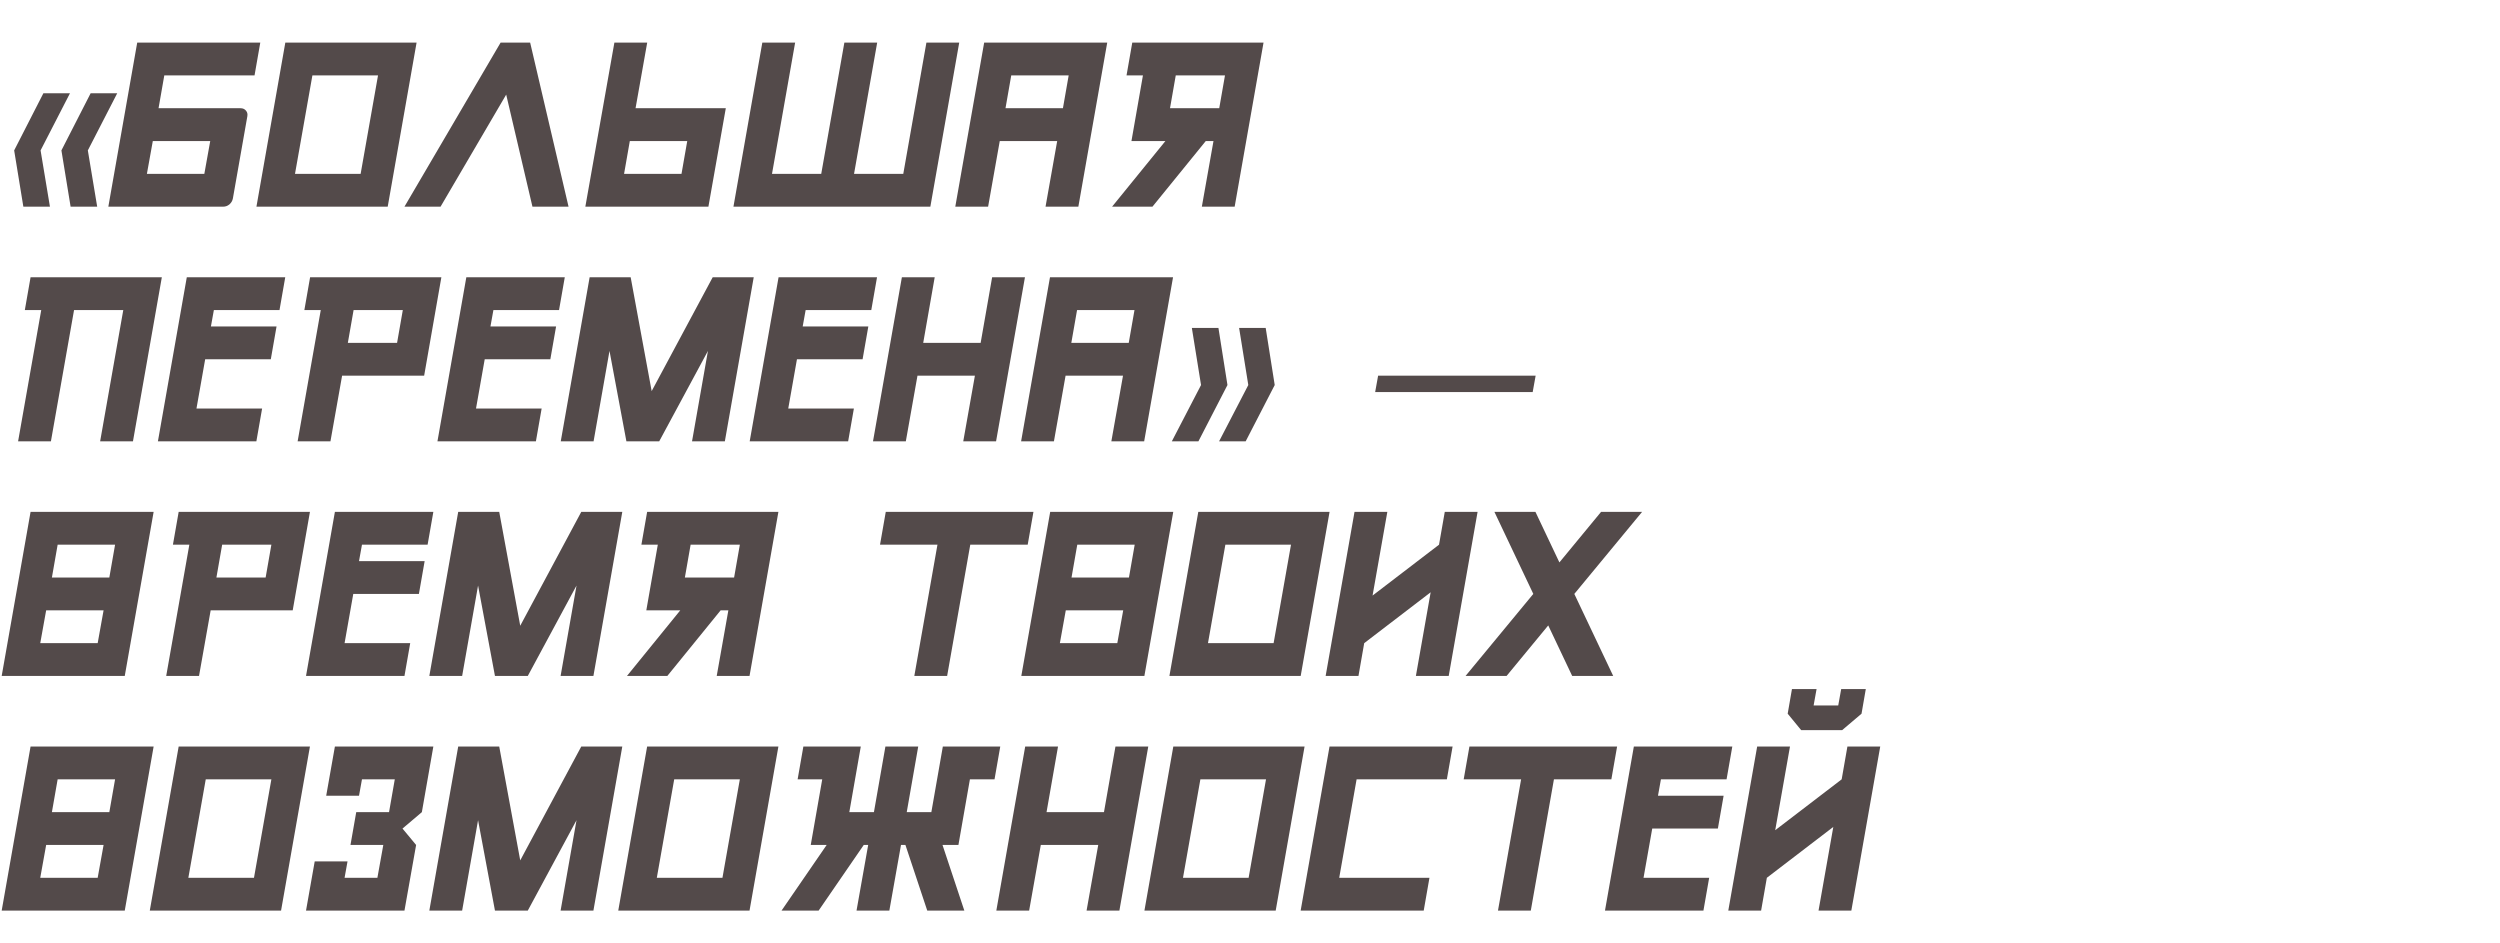 <?xml version="1.0" encoding="UTF-8"?>
<svg xmlns="http://www.w3.org/2000/svg" width="586" height="221" viewBox="0 0 586 221" fill="none">
  <path d="M10.166 21.868L16.396 21.868L9.512 35.253L11.704 48.445L5.473 48.445L3.32 35.253L10.166 21.868ZM21.243 21.868L27.473 21.868L20.589 35.253L22.781 48.445L16.55 48.445L14.396 35.253L21.243 21.868ZM34.433 40.753L47.895 40.753L49.279 33.06L35.818 33.06L34.433 40.753ZM56.395 25.368C56.933 25.368 57.356 25.561 57.664 25.945C57.971 26.304 58.074 26.753 57.971 27.291L54.587 46.522C54.484 47.06 54.215 47.522 53.779 47.907C53.343 48.266 52.856 48.445 52.318 48.445L25.395 48.445L32.164 9.984L61.01 9.984L59.664 17.676L38.51 17.676L37.164 25.368L56.395 25.368ZM66.879 9.984L97.648 9.984L90.879 48.445L60.109 48.445L66.879 9.984ZM73.225 17.676L69.148 40.753L84.532 40.753L88.609 17.676L73.225 17.676ZM118.652 22.176L103.267 48.445L94.805 48.445L117.344 9.984L124.267 9.984L133.267 48.445L124.805 48.445L118.652 22.176ZM159.744 40.753L161.09 33.06L147.628 33.06L146.282 40.753L159.744 40.753ZM148.974 25.368L170.128 25.368L166.051 48.445L137.205 48.445L144.013 9.984L151.705 9.984L148.974 25.368ZM211.728 40.753L217.151 9.984L224.843 9.984L218.074 48.445L171.92 48.445L178.689 9.984L186.381 9.984L180.958 40.753L192.497 40.753L197.92 9.984L205.612 9.984L200.189 40.753L211.728 40.753ZM250.497 17.676L237.035 17.676L235.689 25.368L249.151 25.368L250.497 17.676ZM247.805 33.06L234.343 33.06L231.612 48.445L223.92 48.445L230.689 9.984L259.535 9.984L252.766 48.445L245.074 48.445L247.805 33.06ZM296.173 9.984L289.404 48.445L281.712 48.445L284.442 33.06L282.635 33.06L270.135 48.445L260.673 48.445L273.173 33.06L265.212 33.06L267.904 17.676L264.058 17.676L265.404 9.984L296.173 9.984ZM275.596 17.676L274.25 25.368L285.789 25.368L287.135 17.676L275.596 17.676ZM23.473 103.445L28.896 72.676L17.358 72.676L11.935 103.445L4.243 103.445L9.666 72.676L5.82 72.676L7.166 64.984L37.935 64.984L31.166 103.445L23.473 103.445ZM66.862 64.984L65.516 72.676L50.131 72.676L49.439 76.522L64.823 76.522L63.477 84.214L48.093 84.214L46.054 95.753L61.439 95.753L60.093 103.445L37.016 103.445L43.785 64.984L66.862 64.984ZM80.189 88.061L77.458 103.445L69.766 103.445L75.189 72.676L71.343 72.676L72.689 64.984L103.458 64.984L99.42 88.061L80.189 88.061ZM82.882 72.676L81.535 80.368L93.074 80.368L94.42 72.676L82.882 72.676ZM132.385 64.984L131.039 72.676L115.654 72.676L114.962 76.522L130.347 76.522L129.001 84.214L113.616 84.214L111.578 95.753L126.962 95.753L125.616 103.445L102.539 103.445L109.308 64.984L132.385 64.984ZM142.866 82.253L139.136 103.445L131.443 103.445L138.213 64.984L147.828 64.984L152.751 91.676L167.059 64.984L176.674 64.984L169.905 103.445L162.213 103.445L165.943 82.253L154.52 103.445L146.828 103.445L142.866 82.253ZM205.575 64.984L204.229 72.676L188.844 72.676L188.152 76.522L203.536 76.522L202.19 84.214L186.805 84.214L184.767 95.753L200.152 95.753L198.805 103.445L175.729 103.445L182.498 64.984L205.575 64.984ZM232.556 64.984L240.248 64.984L233.479 103.445L225.787 103.445L228.517 88.061L215.056 88.061L212.325 103.445L204.633 103.445L211.402 64.984L219.094 64.984L216.402 80.368L229.864 80.368L232.556 64.984ZM265.925 72.676L252.463 72.676L251.117 80.368L264.578 80.368L265.925 72.676ZM263.232 88.061L249.771 88.061L247.04 103.445L239.348 103.445L246.117 64.984L274.963 64.984L268.194 103.445L260.502 103.445L263.232 88.061ZM296.678 76.868L298.793 90.253L291.986 103.445L285.755 103.445L292.601 90.253L290.447 76.868L296.678 76.868ZM285.601 76.868L287.716 90.253L280.909 103.445L274.678 103.445L281.524 90.253L279.37 76.868L285.601 76.868ZM359.26 91.907L322.337 91.907L323.03 88.061L359.953 88.061L359.26 91.907ZM22.896 150.753L24.281 143.06L10.82 143.06L9.435 150.753L22.896 150.753ZM26.973 127.676L13.512 127.676L12.166 135.368L25.627 135.368L26.973 127.676ZM36.012 119.984L29.243 158.445L0.396 158.445L7.166 119.984L36.012 119.984ZM49.381 143.06L46.65 158.445L38.958 158.445L44.381 127.676L40.534 127.676L41.881 119.984L72.65 119.984L68.611 143.06L49.381 143.06ZM52.073 127.676L50.727 135.368L62.265 135.368L63.611 127.676L52.073 127.676ZM101.577 119.984L100.23 127.676L84.846 127.676L84.153 131.522L99.538 131.522L98.192 139.214L82.807 139.214L80.769 150.753L96.153 150.753L94.807 158.445L71.731 158.445L78.5 119.984L101.577 119.984ZM112.058 137.253L108.327 158.445L100.635 158.445L107.404 119.984L117.019 119.984L121.942 146.676L136.25 119.984L145.866 119.984L139.096 158.445L131.404 158.445L135.135 137.253L123.712 158.445L116.019 158.445L112.058 137.253ZM182.458 119.984L175.689 158.445L167.997 158.445L170.728 143.06L168.92 143.06L156.42 158.445L146.958 158.445L159.458 143.06L151.497 143.06L154.189 127.676L150.343 127.676L151.689 119.984L182.458 119.984ZM161.881 127.676L160.535 135.368L172.074 135.368L173.42 127.676L161.881 127.676ZM227.431 127.676L222.008 158.445L214.316 158.445L219.739 127.676L206.277 127.676L207.623 119.984L242.239 119.984L240.893 127.676L227.431 127.676ZM261.896 150.753L263.281 143.06L249.82 143.06L248.435 150.753L261.896 150.753ZM265.973 127.676L252.512 127.676L251.166 135.368L264.627 135.368L265.973 127.676ZM275.012 119.984L268.243 158.445L239.396 158.445L246.166 119.984L275.012 119.984ZM280.881 119.984L311.65 119.984L304.881 158.445L274.111 158.445L280.881 119.984ZM287.227 127.676L283.15 150.753L298.534 150.753L302.611 127.676L287.227 127.676ZM338.654 119.984L346.346 119.984L339.577 158.445L331.884 158.445L335.346 138.83L319.769 150.753L318.423 158.445L310.73 158.445L317.5 119.984L325.192 119.984L321.73 139.599L337.307 127.676L338.654 119.984ZM369.022 139.214L378.138 158.445L368.522 158.445L362.907 146.599L353.138 158.445L343.522 158.445L359.407 139.214L350.291 119.984L359.907 119.984L365.522 131.83L375.291 119.984L384.907 119.984L369.022 139.214ZM22.896 205.753L24.281 198.06L10.82 198.06L9.435 205.753L22.896 205.753ZM26.973 182.676L13.512 182.676L12.166 190.368L25.627 190.368L26.973 182.676ZM36.012 174.984L29.243 213.445L0.396 213.445L7.166 174.984L36.012 174.984ZM41.881 174.984L72.65 174.984L65.881 213.445L35.111 213.445L41.881 174.984ZM48.227 182.676L44.15 205.753L59.534 205.753L63.611 182.676L48.227 182.676ZM76.461 186.522L84.153 186.522L84.846 182.676L92.538 182.676L91.192 190.368L83.5 190.368L82.153 198.06L89.846 198.06L88.461 205.753L80.769 205.753L81.461 201.907L73.769 201.907L71.731 213.445L94.807 213.445L97.538 198.06L94.346 194.214L98.884 190.368L101.577 174.984L78.5 174.984L76.461 186.522ZM112.058 192.253L108.327 213.445L100.635 213.445L107.404 174.984L117.019 174.984L121.942 201.676L136.25 174.984L145.866 174.984L139.096 213.445L131.404 213.445L135.135 192.253L123.712 213.445L116.019 213.445L112.058 192.253ZM151.689 174.984L182.458 174.984L175.689 213.445L144.92 213.445L151.689 174.984ZM158.035 182.676L153.958 205.753L169.343 205.753L173.42 182.676L158.035 182.676ZM212.539 190.368L218.308 190.368L221.001 174.984L234.462 174.984L233.116 182.676L227.347 182.676L224.654 198.06L220.924 198.06L226.039 213.445L217.347 213.445L212.231 198.06L211.193 198.06L208.462 213.445L200.77 213.445L203.501 198.06L202.462 198.06L191.885 213.445L183.193 213.445L193.77 198.06L190.039 198.06L192.731 182.676L186.962 182.676L188.308 174.984L201.77 174.984L199.078 190.368L204.847 190.368L207.539 174.984L215.231 174.984L212.539 190.368ZM261.462 174.984L269.154 174.984L262.385 213.445L254.693 213.445L257.424 198.06L243.962 198.06L241.231 213.445L233.539 213.445L240.308 174.984L248.001 174.984L245.308 190.368L258.77 190.368L261.462 174.984ZM275.023 174.984L305.792 174.984L299.023 213.445L268.254 213.445L275.023 174.984ZM281.369 182.676L277.292 205.753L292.677 205.753L296.754 182.676L281.369 182.676ZM335.065 205.753L333.719 213.445L304.873 213.445L311.642 174.984L340.488 174.984L339.142 182.676L317.988 182.676L313.912 205.753L335.065 205.753ZM364.242 182.676L358.819 213.445L351.126 213.445L356.549 182.676L343.088 182.676L344.434 174.984L379.049 174.984L377.703 182.676L364.242 182.676ZM406.053 174.984L404.707 182.676L389.322 182.676L388.63 186.522L404.015 186.522L402.669 194.214L387.284 194.214L385.245 205.753L400.63 205.753L399.284 213.445L376.207 213.445L382.976 174.984L406.053 174.984ZM433.034 174.984L440.727 174.984L433.957 213.445L426.265 213.445L429.727 193.83L414.15 205.753L412.804 213.445L405.111 213.445L411.881 174.984L419.573 174.984L416.111 194.599L431.688 182.676L433.034 174.984ZM422.188 171.137L419.034 167.291L420.034 161.522L425.804 161.522L425.111 165.368L430.881 165.368L431.573 161.522L437.342 161.522L436.342 167.291L431.804 171.137L422.188 171.137Z" fill="#534A4A"></path>
</svg>

